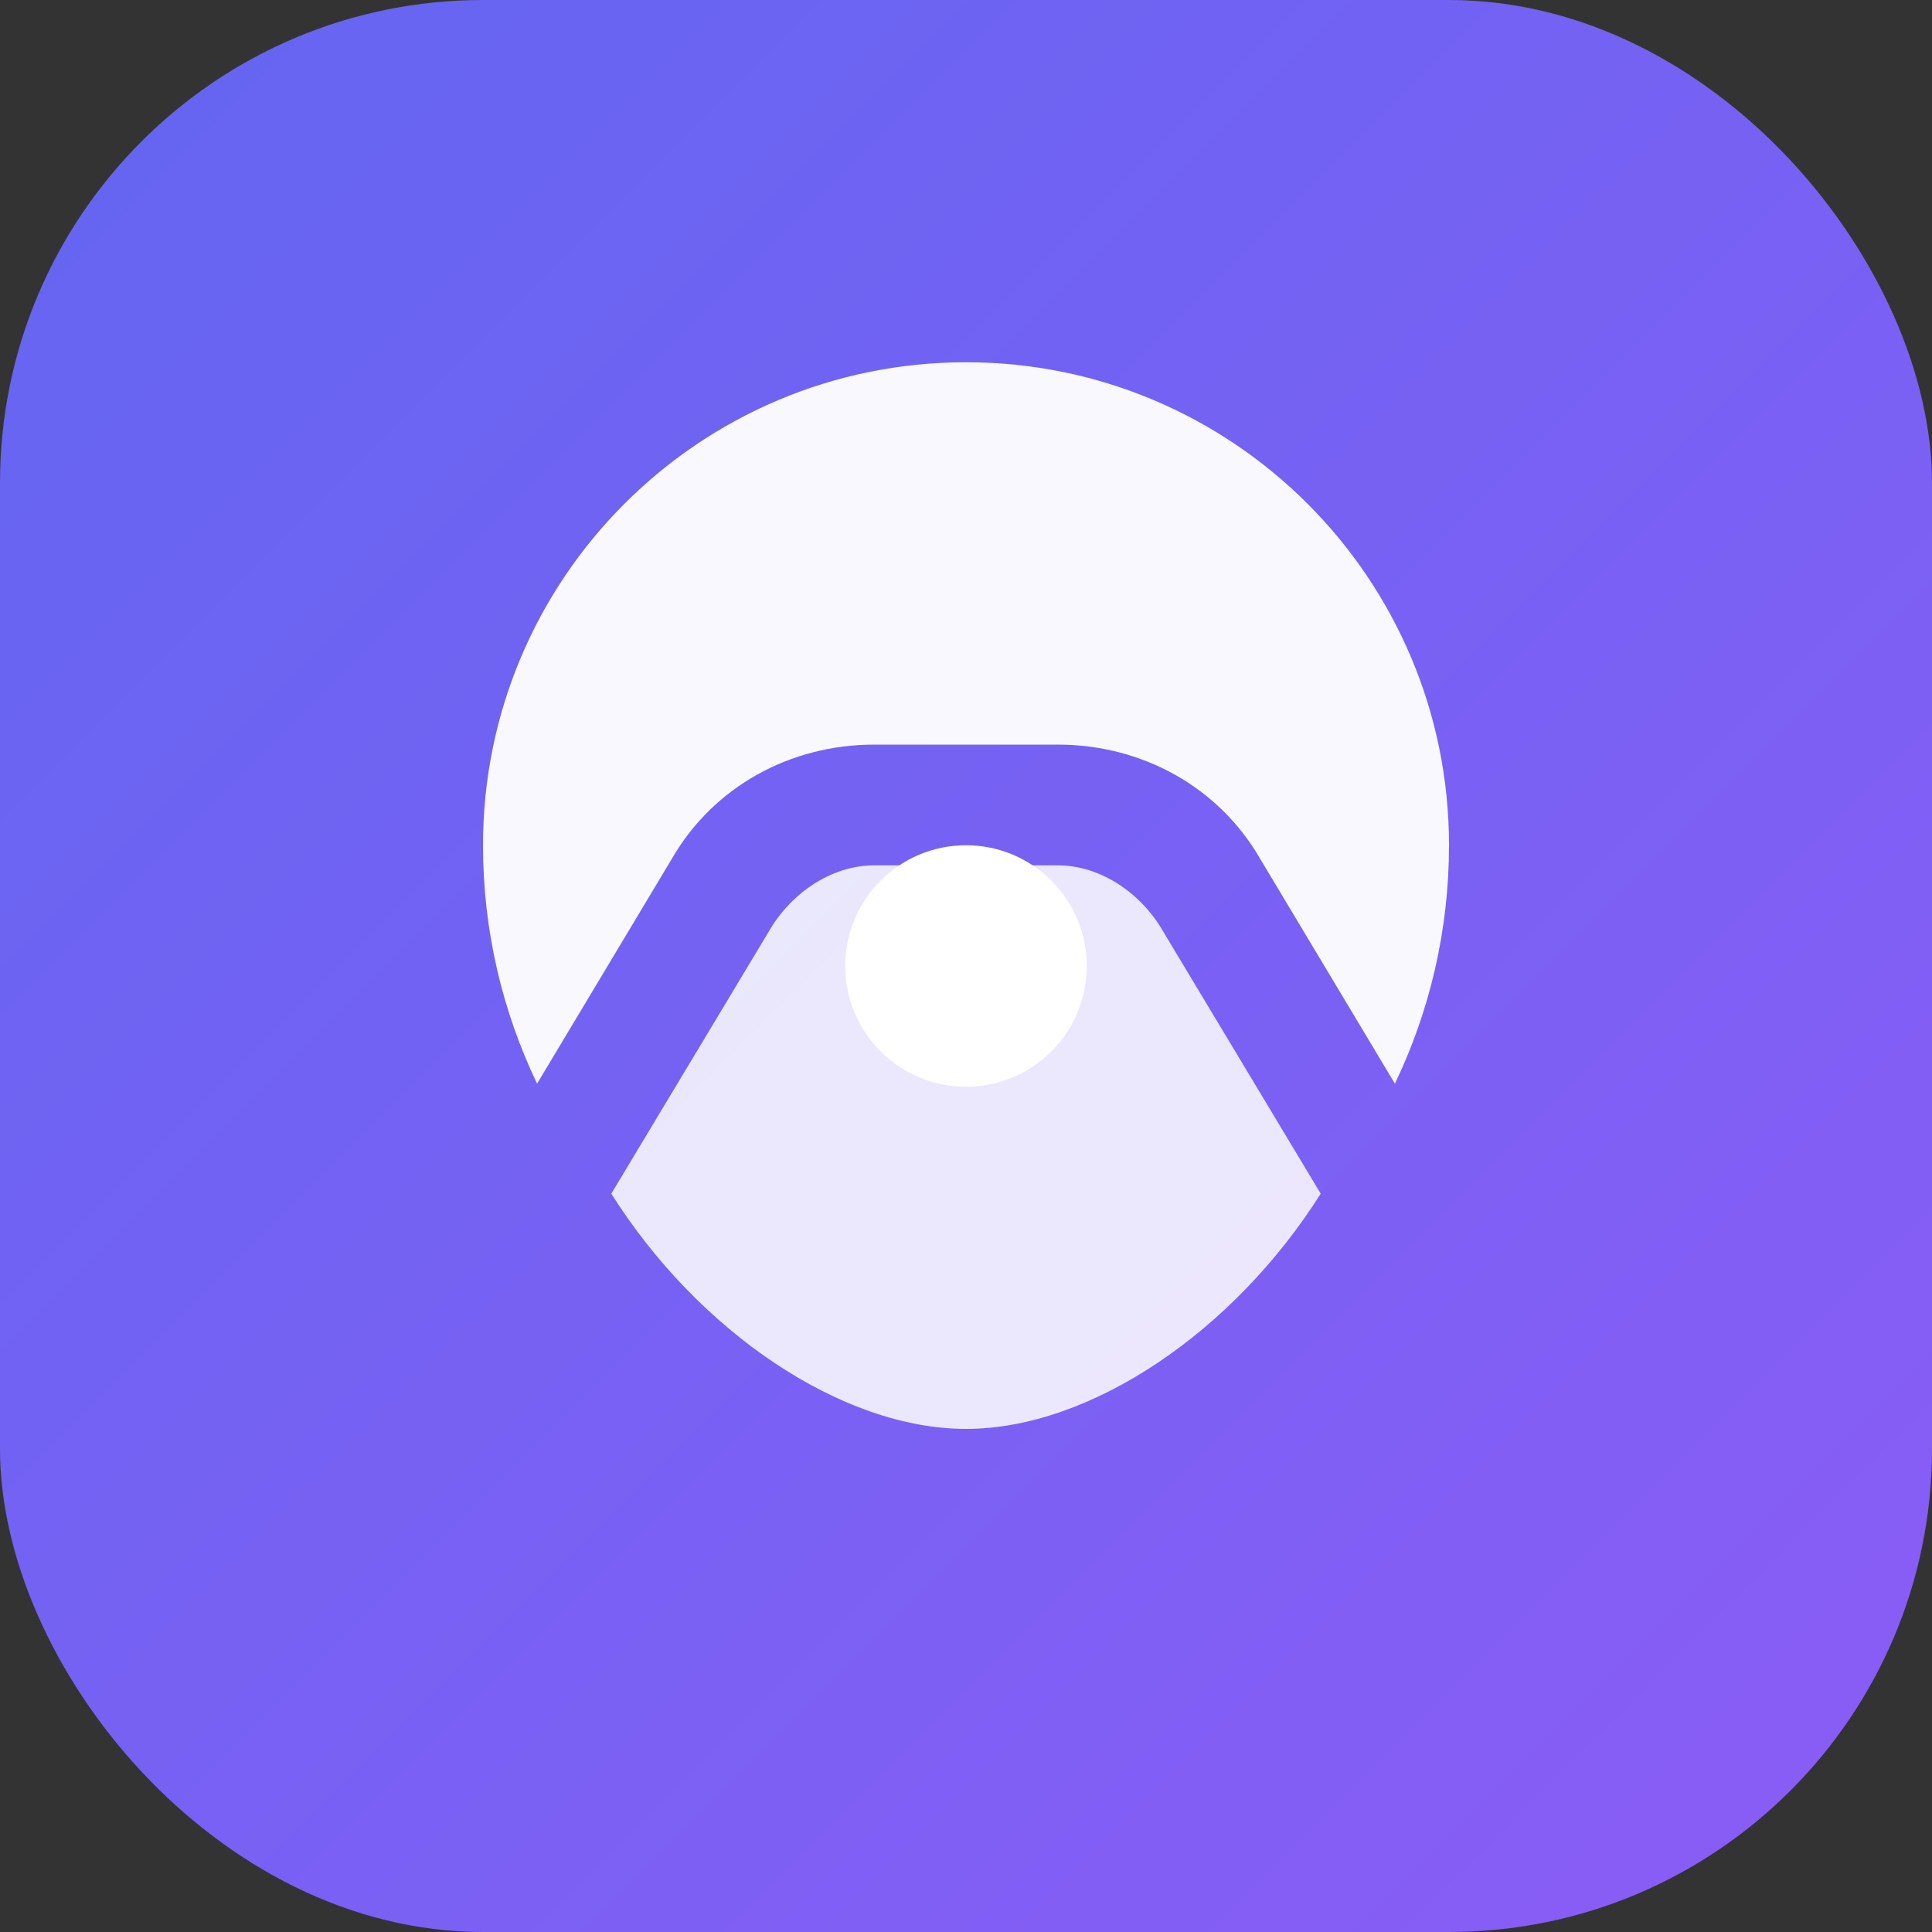 <svg width="32" height="32" viewBox="0 0 32 32" fill="none" xmlns="http://www.w3.org/2000/svg">
  <rect x="0" y="0" width="32" height="32" fill="#333333" stroke="none"/>
  <rect width="32" height="32" rx="8" fill="url(#gradient)"/>
  <defs>
    <linearGradient id="gradient" x1="0" y1="0" x2="32" y2="32" gradientUnits="userSpaceOnUse">
      <stop offset="0%" stop-color="#6366F1"/>
      <stop offset="100%" stop-color="#8B5CF6"/>
    </linearGradient>
  </defs>
  <path d="M16 6C11.582 6 8 9.582 8 14C8 15.415 8.323 16.755 8.896 17.949L11.125 14.229C11.819 13.024 13.095 12.333 14.48 12.333H17.52C18.905 12.333 20.181 13.024 20.875 14.229L23.104 17.949C23.677 16.755 24 15.415 24 14C24 9.582 20.418 6 16 6Z" fill="white" fill-opacity="0.95"/>
  <path d="M21.875 19.771C20.435 22.054 18.063 23.667 16 23.667C13.937 23.667 11.565 22.054 10.125 19.771L12.729 15.437C13.076 14.824 13.743 14.333 14.48 14.333H17.52C18.257 14.333 18.924 14.824 19.271 15.437L21.875 19.771Z" fill="white" fill-opacity="0.85"/>
  <circle cx="16" cy="16" r="2" fill="white"/>
</svg>
